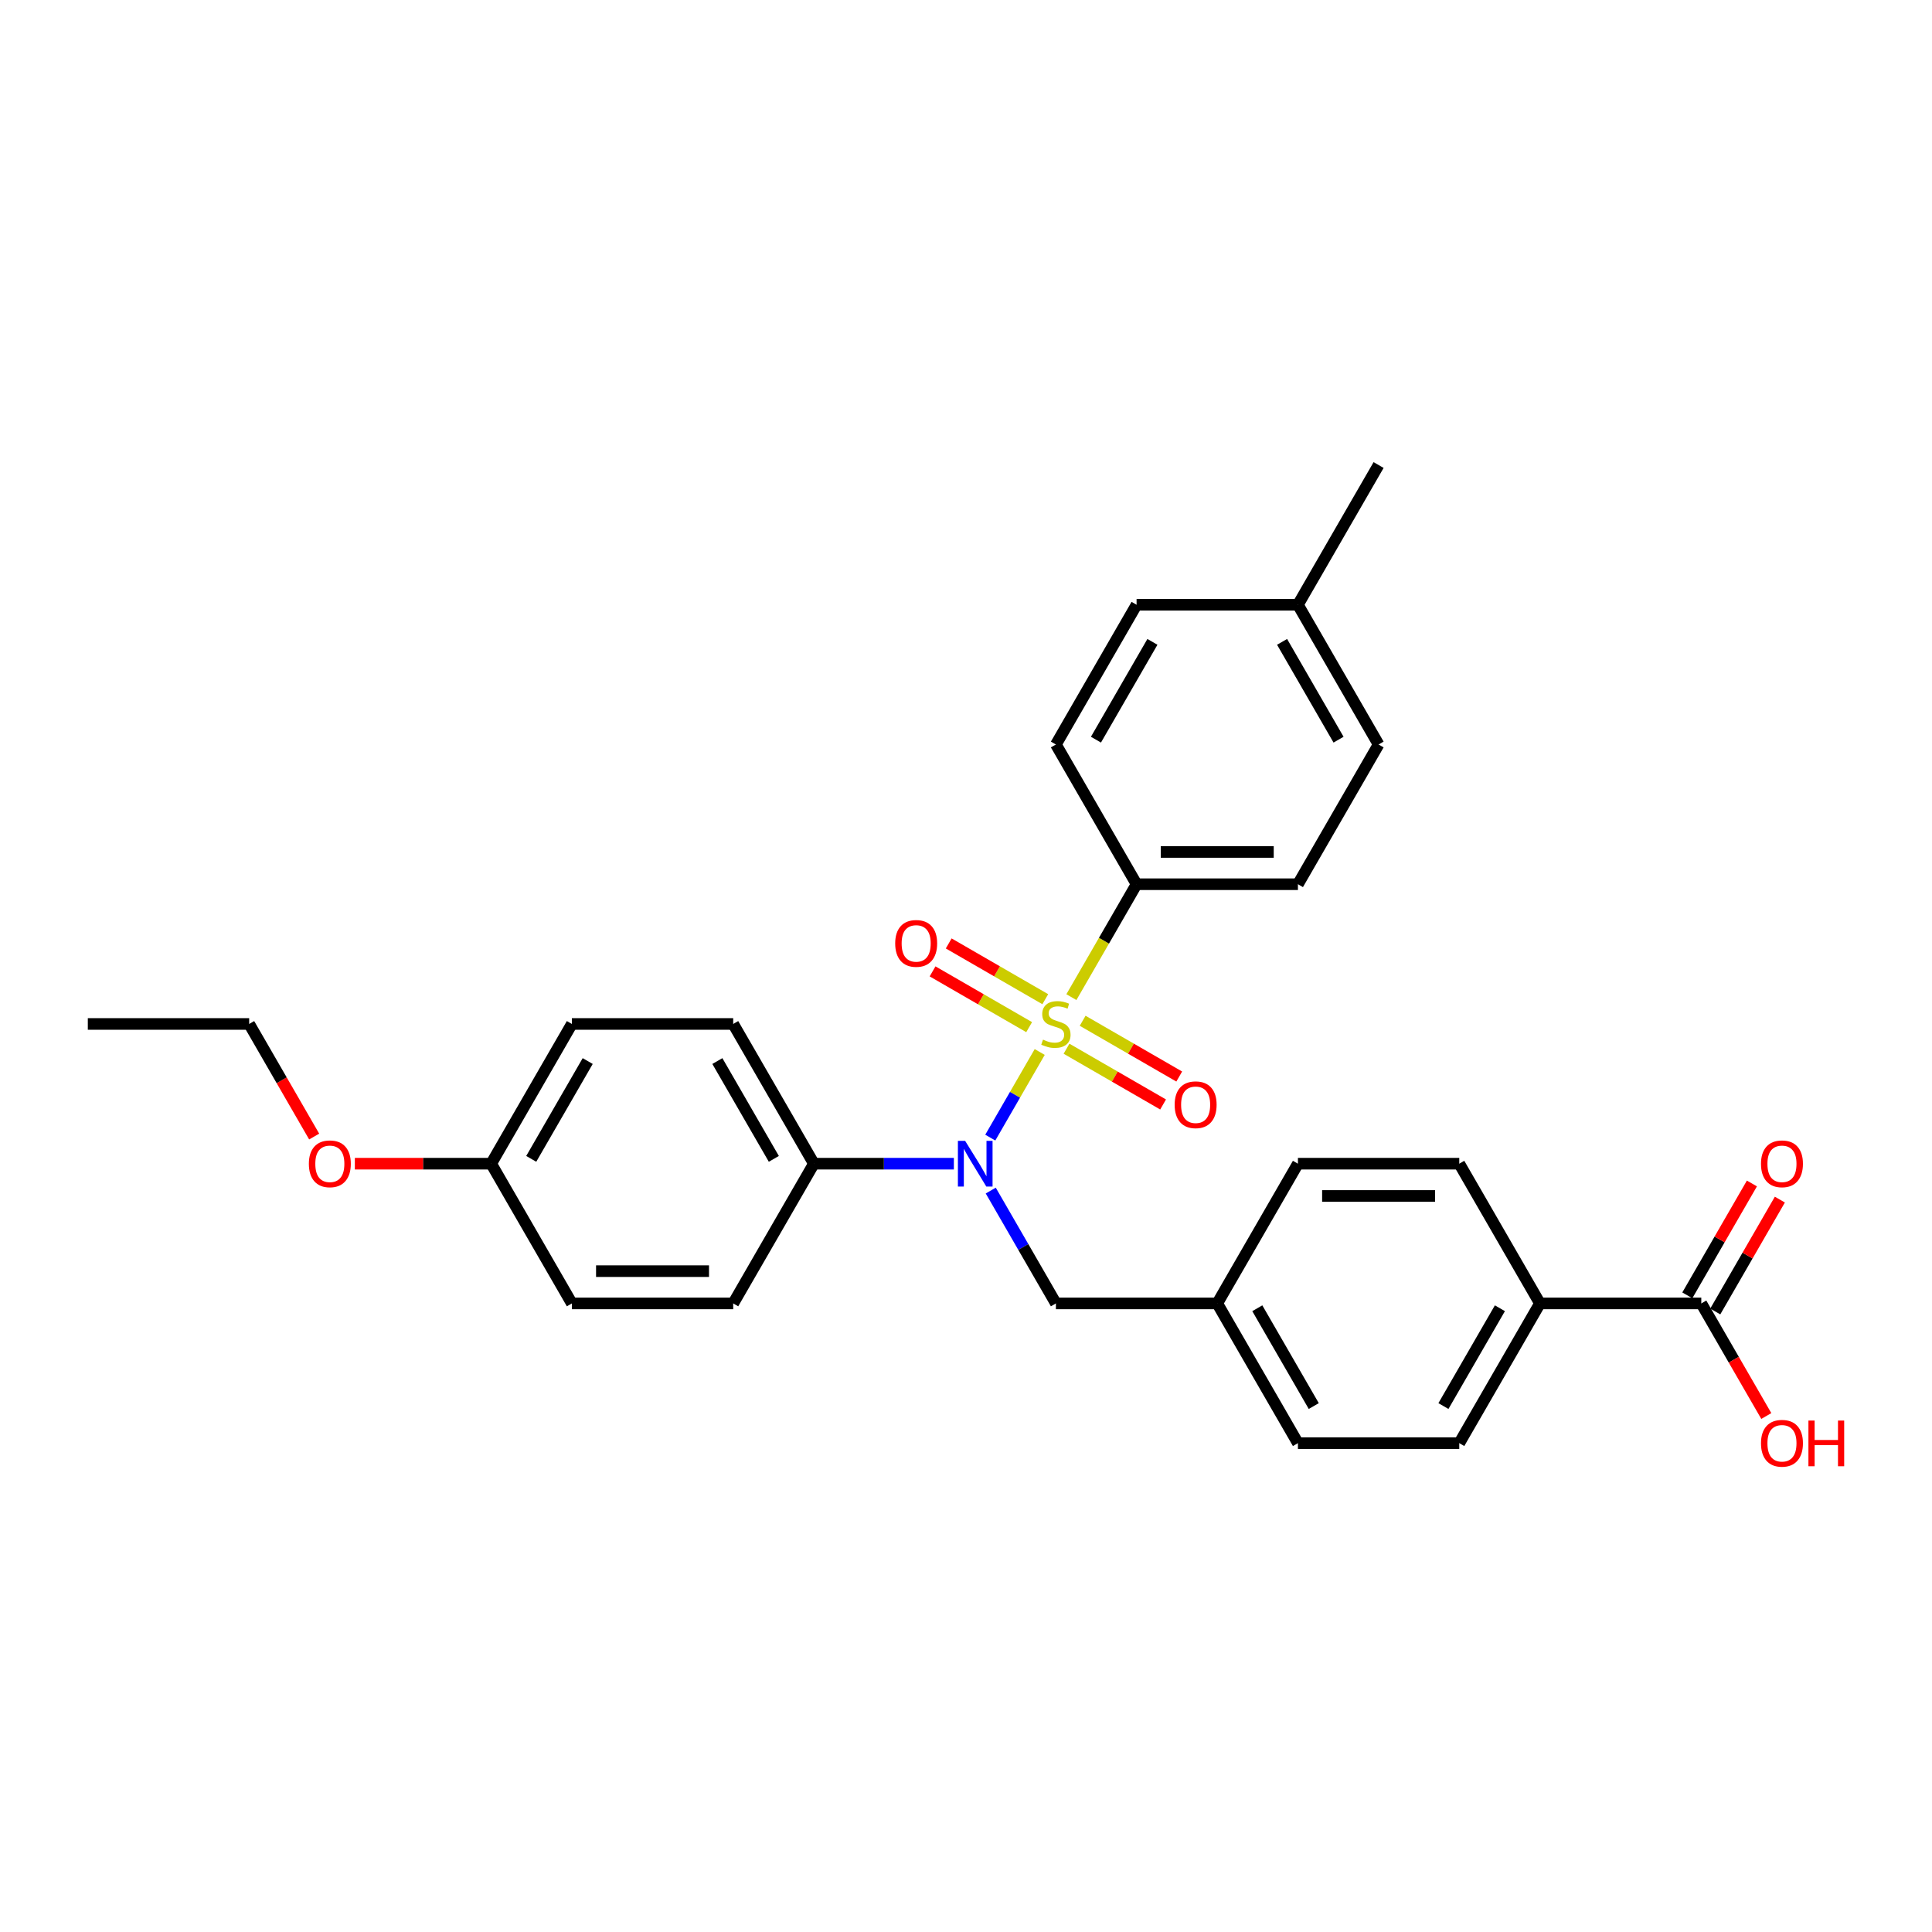 <?xml version='1.0' encoding='iso-8859-1'?>
<svg version='1.1' baseProfile='full'
              xmlns='http://www.w3.org/2000/svg'
                      xmlns:rdkit='http://www.rdkit.org/xml'
                      xmlns:xlink='http://www.w3.org/1999/xlink'
                  xml:space='preserve'
width='1000px' height='1000px' viewBox='0 0 1000 1000'>
<!-- END OF HEADER -->
<rect style='opacity:1.0;fill:#FFFFFF;stroke:none' width='1000' height='1000' x='0' y='0'> </rect>
<path class='bond-0' d='M 538.154,544.514 L 525.361,566.671' style='fill:none;fill-rule:evenodd;stroke:#CCCC00;stroke-width:6px;stroke-linecap:butt;stroke-linejoin:miter;stroke-opacity:1' />
<path class='bond-0' d='M 525.361,566.671 L 512.568,588.829' style='fill:none;fill-rule:evenodd;stroke:#0000FF;stroke-width:6px;stroke-linecap:butt;stroke-linejoin:miter;stroke-opacity:1' />
<path class='bond-1' d='M 554.547,516.119 L 571.419,486.897' style='fill:none;fill-rule:evenodd;stroke:#CCCC00;stroke-width:6px;stroke-linecap:butt;stroke-linejoin:miter;stroke-opacity:1' />
<path class='bond-1' d='M 571.419,486.897 L 588.29,457.674' style='fill:none;fill-rule:evenodd;stroke:#000000;stroke-width:6px;stroke-linecap:butt;stroke-linejoin:miter;stroke-opacity:1' />
<path class='bond-3' d='M 552.029,542.815 L 577.023,557.245' style='fill:none;fill-rule:evenodd;stroke:#CCCC00;stroke-width:6px;stroke-linecap:butt;stroke-linejoin:miter;stroke-opacity:1' />
<path class='bond-3' d='M 577.023,557.245 L 602.017,571.676' style='fill:none;fill-rule:evenodd;stroke:#FF0000;stroke-width:6px;stroke-linecap:butt;stroke-linejoin:miter;stroke-opacity:1' />
<path class='bond-3' d='M 560.38,528.35 L 585.374,542.78' style='fill:none;fill-rule:evenodd;stroke:#CCCC00;stroke-width:6px;stroke-linecap:butt;stroke-linejoin:miter;stroke-opacity:1' />
<path class='bond-3' d='M 585.374,542.78 L 610.368,557.211' style='fill:none;fill-rule:evenodd;stroke:#FF0000;stroke-width:6px;stroke-linecap:butt;stroke-linejoin:miter;stroke-opacity:1' />
<path class='bond-4' d='M 541.038,517.183 L 516.044,502.753' style='fill:none;fill-rule:evenodd;stroke:#CCCC00;stroke-width:6px;stroke-linecap:butt;stroke-linejoin:miter;stroke-opacity:1' />
<path class='bond-4' d='M 516.044,502.753 L 491.05,488.322' style='fill:none;fill-rule:evenodd;stroke:#FF0000;stroke-width:6px;stroke-linecap:butt;stroke-linejoin:miter;stroke-opacity:1' />
<path class='bond-4' d='M 532.687,531.648 L 507.693,517.218' style='fill:none;fill-rule:evenodd;stroke:#CCCC00;stroke-width:6px;stroke-linecap:butt;stroke-linejoin:miter;stroke-opacity:1' />
<path class='bond-4' d='M 507.693,517.218 L 482.699,502.787' style='fill:none;fill-rule:evenodd;stroke:#FF0000;stroke-width:6px;stroke-linecap:butt;stroke-linejoin:miter;stroke-opacity:1' />
<path class='bond-5' d='M 493.72,602.324 L 457.492,602.324' style='fill:none;fill-rule:evenodd;stroke:#0000FF;stroke-width:6px;stroke-linecap:butt;stroke-linejoin:miter;stroke-opacity:1' />
<path class='bond-5' d='M 457.492,602.324 L 421.264,602.324' style='fill:none;fill-rule:evenodd;stroke:#000000;stroke-width:6px;stroke-linecap:butt;stroke-linejoin:miter;stroke-opacity:1' />
<path class='bond-6' d='M 512.81,616.237 L 529.672,645.442' style='fill:none;fill-rule:evenodd;stroke:#0000FF;stroke-width:6px;stroke-linecap:butt;stroke-linejoin:miter;stroke-opacity:1' />
<path class='bond-6' d='M 529.672,645.442 L 546.534,674.648' style='fill:none;fill-rule:evenodd;stroke:#000000;stroke-width:6px;stroke-linecap:butt;stroke-linejoin:miter;stroke-opacity:1' />
<path class='bond-9' d='M 588.29,457.674 L 671.803,457.674' style='fill:none;fill-rule:evenodd;stroke:#000000;stroke-width:6px;stroke-linecap:butt;stroke-linejoin:miter;stroke-opacity:1' />
<path class='bond-9' d='M 600.817,440.972 L 659.276,440.972' style='fill:none;fill-rule:evenodd;stroke:#000000;stroke-width:6px;stroke-linecap:butt;stroke-linejoin:miter;stroke-opacity:1' />
<path class='bond-10' d='M 588.29,457.674 L 546.534,385.35' style='fill:none;fill-rule:evenodd;stroke:#000000;stroke-width:6px;stroke-linecap:butt;stroke-linejoin:miter;stroke-opacity:1' />
<path class='bond-2' d='M 880.586,674.648 L 797.073,674.648' style='fill:none;fill-rule:evenodd;stroke:#000000;stroke-width:6px;stroke-linecap:butt;stroke-linejoin:miter;stroke-opacity:1' />
<path class='bond-8' d='M 887.819,678.824 L 904.536,649.869' style='fill:none;fill-rule:evenodd;stroke:#000000;stroke-width:6px;stroke-linecap:butt;stroke-linejoin:miter;stroke-opacity:1' />
<path class='bond-8' d='M 904.536,649.869 L 921.253,620.914' style='fill:none;fill-rule:evenodd;stroke:#FF0000;stroke-width:6px;stroke-linecap:butt;stroke-linejoin:miter;stroke-opacity:1' />
<path class='bond-8' d='M 873.354,670.472 L 890.071,641.517' style='fill:none;fill-rule:evenodd;stroke:#000000;stroke-width:6px;stroke-linecap:butt;stroke-linejoin:miter;stroke-opacity:1' />
<path class='bond-8' d='M 890.071,641.517 L 906.788,612.562' style='fill:none;fill-rule:evenodd;stroke:#FF0000;stroke-width:6px;stroke-linecap:butt;stroke-linejoin:miter;stroke-opacity:1' />
<path class='bond-16' d='M 880.586,674.648 L 897.409,703.787' style='fill:none;fill-rule:evenodd;stroke:#000000;stroke-width:6px;stroke-linecap:butt;stroke-linejoin:miter;stroke-opacity:1' />
<path class='bond-16' d='M 897.409,703.787 L 914.233,732.926' style='fill:none;fill-rule:evenodd;stroke:#FF0000;stroke-width:6px;stroke-linecap:butt;stroke-linejoin:miter;stroke-opacity:1' />
<path class='bond-11' d='M 421.264,602.324 L 379.507,529.999' style='fill:none;fill-rule:evenodd;stroke:#000000;stroke-width:6px;stroke-linecap:butt;stroke-linejoin:miter;stroke-opacity:1' />
<path class='bond-11' d='M 400.535,599.826 L 371.306,549.199' style='fill:none;fill-rule:evenodd;stroke:#000000;stroke-width:6px;stroke-linecap:butt;stroke-linejoin:miter;stroke-opacity:1' />
<path class='bond-12' d='M 421.264,602.324 L 379.507,674.648' style='fill:none;fill-rule:evenodd;stroke:#000000;stroke-width:6px;stroke-linecap:butt;stroke-linejoin:miter;stroke-opacity:1' />
<path class='bond-15' d='M 546.534,674.648 L 630.047,674.648' style='fill:none;fill-rule:evenodd;stroke:#000000;stroke-width:6px;stroke-linecap:butt;stroke-linejoin:miter;stroke-opacity:1' />
<path class='bond-7' d='M 797.073,674.648 L 755.316,746.973' style='fill:none;fill-rule:evenodd;stroke:#000000;stroke-width:6px;stroke-linecap:butt;stroke-linejoin:miter;stroke-opacity:1' />
<path class='bond-7' d='M 776.345,677.145 L 747.115,727.773' style='fill:none;fill-rule:evenodd;stroke:#000000;stroke-width:6px;stroke-linecap:butt;stroke-linejoin:miter;stroke-opacity:1' />
<path class='bond-31' d='M 797.073,674.648 L 755.316,602.324' style='fill:none;fill-rule:evenodd;stroke:#000000;stroke-width:6px;stroke-linecap:butt;stroke-linejoin:miter;stroke-opacity:1' />
<path class='bond-23' d='M 671.803,457.674 L 713.56,385.35' style='fill:none;fill-rule:evenodd;stroke:#000000;stroke-width:6px;stroke-linecap:butt;stroke-linejoin:miter;stroke-opacity:1' />
<path class='bond-22' d='M 546.534,385.35 L 588.29,313.025' style='fill:none;fill-rule:evenodd;stroke:#000000;stroke-width:6px;stroke-linecap:butt;stroke-linejoin:miter;stroke-opacity:1' />
<path class='bond-22' d='M 567.262,382.853 L 596.492,332.225' style='fill:none;fill-rule:evenodd;stroke:#000000;stroke-width:6px;stroke-linecap:butt;stroke-linejoin:miter;stroke-opacity:1' />
<path class='bond-21' d='M 379.507,529.999 L 295.994,529.999' style='fill:none;fill-rule:evenodd;stroke:#000000;stroke-width:6px;stroke-linecap:butt;stroke-linejoin:miter;stroke-opacity:1' />
<path class='bond-20' d='M 379.507,674.648 L 295.994,674.648' style='fill:none;fill-rule:evenodd;stroke:#000000;stroke-width:6px;stroke-linecap:butt;stroke-linejoin:miter;stroke-opacity:1' />
<path class='bond-20' d='M 366.98,657.945 L 308.521,657.945' style='fill:none;fill-rule:evenodd;stroke:#000000;stroke-width:6px;stroke-linecap:butt;stroke-linejoin:miter;stroke-opacity:1' />
<path class='bond-13' d='M 755.316,746.973 L 671.803,746.973' style='fill:none;fill-rule:evenodd;stroke:#000000;stroke-width:6px;stroke-linecap:butt;stroke-linejoin:miter;stroke-opacity:1' />
<path class='bond-14' d='M 755.316,602.324 L 671.803,602.324' style='fill:none;fill-rule:evenodd;stroke:#000000;stroke-width:6px;stroke-linecap:butt;stroke-linejoin:miter;stroke-opacity:1' />
<path class='bond-14' d='M 742.789,619.026 L 684.33,619.026' style='fill:none;fill-rule:evenodd;stroke:#000000;stroke-width:6px;stroke-linecap:butt;stroke-linejoin:miter;stroke-opacity:1' />
<path class='bond-18' d='M 630.047,674.648 L 671.803,602.324' style='fill:none;fill-rule:evenodd;stroke:#000000;stroke-width:6px;stroke-linecap:butt;stroke-linejoin:miter;stroke-opacity:1' />
<path class='bond-19' d='M 630.047,674.648 L 671.803,746.973' style='fill:none;fill-rule:evenodd;stroke:#000000;stroke-width:6px;stroke-linecap:butt;stroke-linejoin:miter;stroke-opacity:1' />
<path class='bond-19' d='M 650.775,677.145 L 680.005,727.773' style='fill:none;fill-rule:evenodd;stroke:#000000;stroke-width:6px;stroke-linecap:butt;stroke-linejoin:miter;stroke-opacity:1' />
<path class='bond-17' d='M 254.237,602.324 L 295.994,674.648' style='fill:none;fill-rule:evenodd;stroke:#000000;stroke-width:6px;stroke-linecap:butt;stroke-linejoin:miter;stroke-opacity:1' />
<path class='bond-25' d='M 254.237,602.324 L 218.953,602.324' style='fill:none;fill-rule:evenodd;stroke:#000000;stroke-width:6px;stroke-linecap:butt;stroke-linejoin:miter;stroke-opacity:1' />
<path class='bond-25' d='M 218.953,602.324 L 183.669,602.324' style='fill:none;fill-rule:evenodd;stroke:#FF0000;stroke-width:6px;stroke-linecap:butt;stroke-linejoin:miter;stroke-opacity:1' />
<path class='bond-30' d='M 254.237,602.324 L 295.994,529.999' style='fill:none;fill-rule:evenodd;stroke:#000000;stroke-width:6px;stroke-linecap:butt;stroke-linejoin:miter;stroke-opacity:1' />
<path class='bond-30' d='M 274.966,599.826 L 304.195,549.199' style='fill:none;fill-rule:evenodd;stroke:#000000;stroke-width:6px;stroke-linecap:butt;stroke-linejoin:miter;stroke-opacity:1' />
<path class='bond-24' d='M 588.29,313.025 L 671.803,313.025' style='fill:none;fill-rule:evenodd;stroke:#000000;stroke-width:6px;stroke-linecap:butt;stroke-linejoin:miter;stroke-opacity:1' />
<path class='bond-29' d='M 713.56,385.35 L 671.803,313.025' style='fill:none;fill-rule:evenodd;stroke:#000000;stroke-width:6px;stroke-linecap:butt;stroke-linejoin:miter;stroke-opacity:1' />
<path class='bond-29' d='M 692.831,382.853 L 663.602,332.225' style='fill:none;fill-rule:evenodd;stroke:#000000;stroke-width:6px;stroke-linecap:butt;stroke-linejoin:miter;stroke-opacity:1' />
<path class='bond-27' d='M 671.803,313.025 L 713.56,240.701' style='fill:none;fill-rule:evenodd;stroke:#000000;stroke-width:6px;stroke-linecap:butt;stroke-linejoin:miter;stroke-opacity:1' />
<path class='bond-26' d='M 162.614,588.277 L 145.791,559.138' style='fill:none;fill-rule:evenodd;stroke:#FF0000;stroke-width:6px;stroke-linecap:butt;stroke-linejoin:miter;stroke-opacity:1' />
<path class='bond-26' d='M 145.791,559.138 L 128.968,529.999' style='fill:none;fill-rule:evenodd;stroke:#000000;stroke-width:6px;stroke-linecap:butt;stroke-linejoin:miter;stroke-opacity:1' />
<path class='bond-28' d='M 128.968,529.999 L 45.455,529.999' style='fill:none;fill-rule:evenodd;stroke:#000000;stroke-width:6px;stroke-linecap:butt;stroke-linejoin:miter;stroke-opacity:1' />
<path  class='atom-0' d='M 539.852 538.116
Q 540.12 538.217, 541.222 538.684
Q 542.324 539.152, 543.527 539.453
Q 544.763 539.72, 545.966 539.72
Q 548.204 539.72, 549.507 538.651
Q 550.809 537.549, 550.809 535.644
Q 550.809 534.342, 550.141 533.54
Q 549.507 532.738, 548.504 532.304
Q 547.502 531.87, 545.832 531.369
Q 543.727 530.734, 542.458 530.133
Q 541.222 529.531, 540.32 528.262
Q 539.452 526.993, 539.452 524.855
Q 539.452 521.882, 541.456 520.044
Q 543.494 518.207, 547.502 518.207
Q 550.242 518.207, 553.348 519.51
L 552.58 522.082
Q 549.74 520.913, 547.603 520.913
Q 545.298 520.913, 544.028 521.882
Q 542.759 522.817, 542.792 524.454
Q 542.792 525.723, 543.427 526.491
Q 544.095 527.26, 545.03 527.694
Q 545.999 528.128, 547.603 528.629
Q 549.74 529.297, 551.01 529.966
Q 552.279 530.634, 553.181 532.003
Q 554.117 533.34, 554.117 535.644
Q 554.117 538.918, 551.912 540.689
Q 549.74 542.426, 546.099 542.426
Q 543.995 542.426, 542.391 541.958
Q 540.821 541.524, 538.951 540.755
L 539.852 538.116
' fill='#CCCC00'/>
<path  class='atom-1' d='M 499.549 590.498
L 507.299 603.025
Q 508.067 604.261, 509.303 606.499
Q 510.539 608.737, 510.606 608.871
L 510.606 590.498
L 513.746 590.498
L 513.746 614.149
L 510.506 614.149
L 502.188 600.453
Q 501.219 598.849, 500.184 597.012
Q 499.182 595.175, 498.881 594.607
L 498.881 614.149
L 495.808 614.149
L 495.808 590.498
L 499.549 590.498
' fill='#0000FF'/>
<path  class='atom-4' d='M 608.001 571.822
Q 608.001 566.143, 610.807 562.97
Q 613.613 559.796, 618.858 559.796
Q 624.103 559.796, 626.909 562.97
Q 629.715 566.143, 629.715 571.822
Q 629.715 577.568, 626.875 580.842
Q 624.036 584.082, 618.858 584.082
Q 613.647 584.082, 610.807 580.842
Q 608.001 577.601, 608.001 571.822
M 618.858 581.41
Q 622.466 581.41, 624.403 579.005
Q 626.374 576.566, 626.374 571.822
Q 626.374 567.179, 624.403 564.841
Q 622.466 562.469, 618.858 562.469
Q 615.25 562.469, 613.279 564.807
Q 611.342 567.146, 611.342 571.822
Q 611.342 576.599, 613.279 579.005
Q 615.25 581.41, 618.858 581.41
' fill='#FF0000'/>
<path  class='atom-5' d='M 463.352 488.309
Q 463.352 482.63, 466.158 479.457
Q 468.964 476.283, 474.209 476.283
Q 479.454 476.283, 482.26 479.457
Q 485.066 482.63, 485.066 488.309
Q 485.066 494.055, 482.226 497.329
Q 479.387 500.569, 474.209 500.569
Q 468.998 500.569, 466.158 497.329
Q 463.352 494.088, 463.352 488.309
M 474.209 497.897
Q 477.817 497.897, 479.754 495.491
Q 481.725 493.053, 481.725 488.309
Q 481.725 483.666, 479.754 481.328
Q 477.817 478.956, 474.209 478.956
Q 470.601 478.956, 468.63 481.294
Q 466.693 483.632, 466.693 488.309
Q 466.693 493.086, 468.63 495.491
Q 470.601 497.897, 474.209 497.897
' fill='#FF0000'/>
<path  class='atom-9' d='M 911.486 602.39
Q 911.486 596.711, 914.292 593.538
Q 917.098 590.364, 922.343 590.364
Q 927.587 590.364, 930.393 593.538
Q 933.199 596.711, 933.199 602.39
Q 933.199 608.136, 930.36 611.41
Q 927.521 614.65, 922.343 614.65
Q 917.132 614.65, 914.292 611.41
Q 911.486 608.169, 911.486 602.39
M 922.343 611.978
Q 925.951 611.978, 927.888 609.572
Q 929.859 607.134, 929.859 602.39
Q 929.859 597.747, 927.888 595.409
Q 925.951 593.037, 922.343 593.037
Q 918.735 593.037, 916.764 595.375
Q 914.827 597.714, 914.827 602.39
Q 914.827 607.167, 916.764 609.572
Q 918.735 611.978, 922.343 611.978
' fill='#FF0000'/>
<path  class='atom-17' d='M 911.486 747.039
Q 911.486 741.36, 914.292 738.187
Q 917.098 735.013, 922.343 735.013
Q 927.587 735.013, 930.393 738.187
Q 933.199 741.36, 933.199 747.039
Q 933.199 752.785, 930.36 756.059
Q 927.521 759.299, 922.343 759.299
Q 917.132 759.299, 914.292 756.059
Q 911.486 752.818, 911.486 747.039
M 922.343 756.627
Q 925.951 756.627, 927.888 754.221
Q 929.859 751.783, 929.859 747.039
Q 929.859 742.396, 927.888 740.058
Q 925.951 737.686, 922.343 737.686
Q 918.735 737.686, 916.764 740.024
Q 914.827 742.363, 914.827 747.039
Q 914.827 751.816, 916.764 754.221
Q 918.735 756.627, 922.343 756.627
' fill='#FF0000'/>
<path  class='atom-17' d='M 936.039 735.281
L 939.246 735.281
L 939.246 745.336
L 951.339 745.336
L 951.339 735.281
L 954.545 735.281
L 954.545 758.932
L 951.339 758.932
L 951.339 748.008
L 939.246 748.008
L 939.246 758.932
L 936.039 758.932
L 936.039 735.281
' fill='#FF0000'/>
<path  class='atom-26' d='M 159.868 602.39
Q 159.868 596.711, 162.674 593.538
Q 165.48 590.364, 170.724 590.364
Q 175.969 590.364, 178.775 593.538
Q 181.581 596.711, 181.581 602.39
Q 181.581 608.136, 178.742 611.41
Q 175.902 614.65, 170.724 614.65
Q 165.513 614.65, 162.674 611.41
Q 159.868 608.169, 159.868 602.39
M 170.724 611.978
Q 174.332 611.978, 176.27 609.572
Q 178.24 607.134, 178.24 602.39
Q 178.24 597.747, 176.27 595.409
Q 174.332 593.037, 170.724 593.037
Q 167.117 593.037, 165.146 595.375
Q 163.208 597.714, 163.208 602.39
Q 163.208 607.167, 165.146 609.572
Q 167.117 611.978, 170.724 611.978
' fill='#FF0000'/>
</svg>
